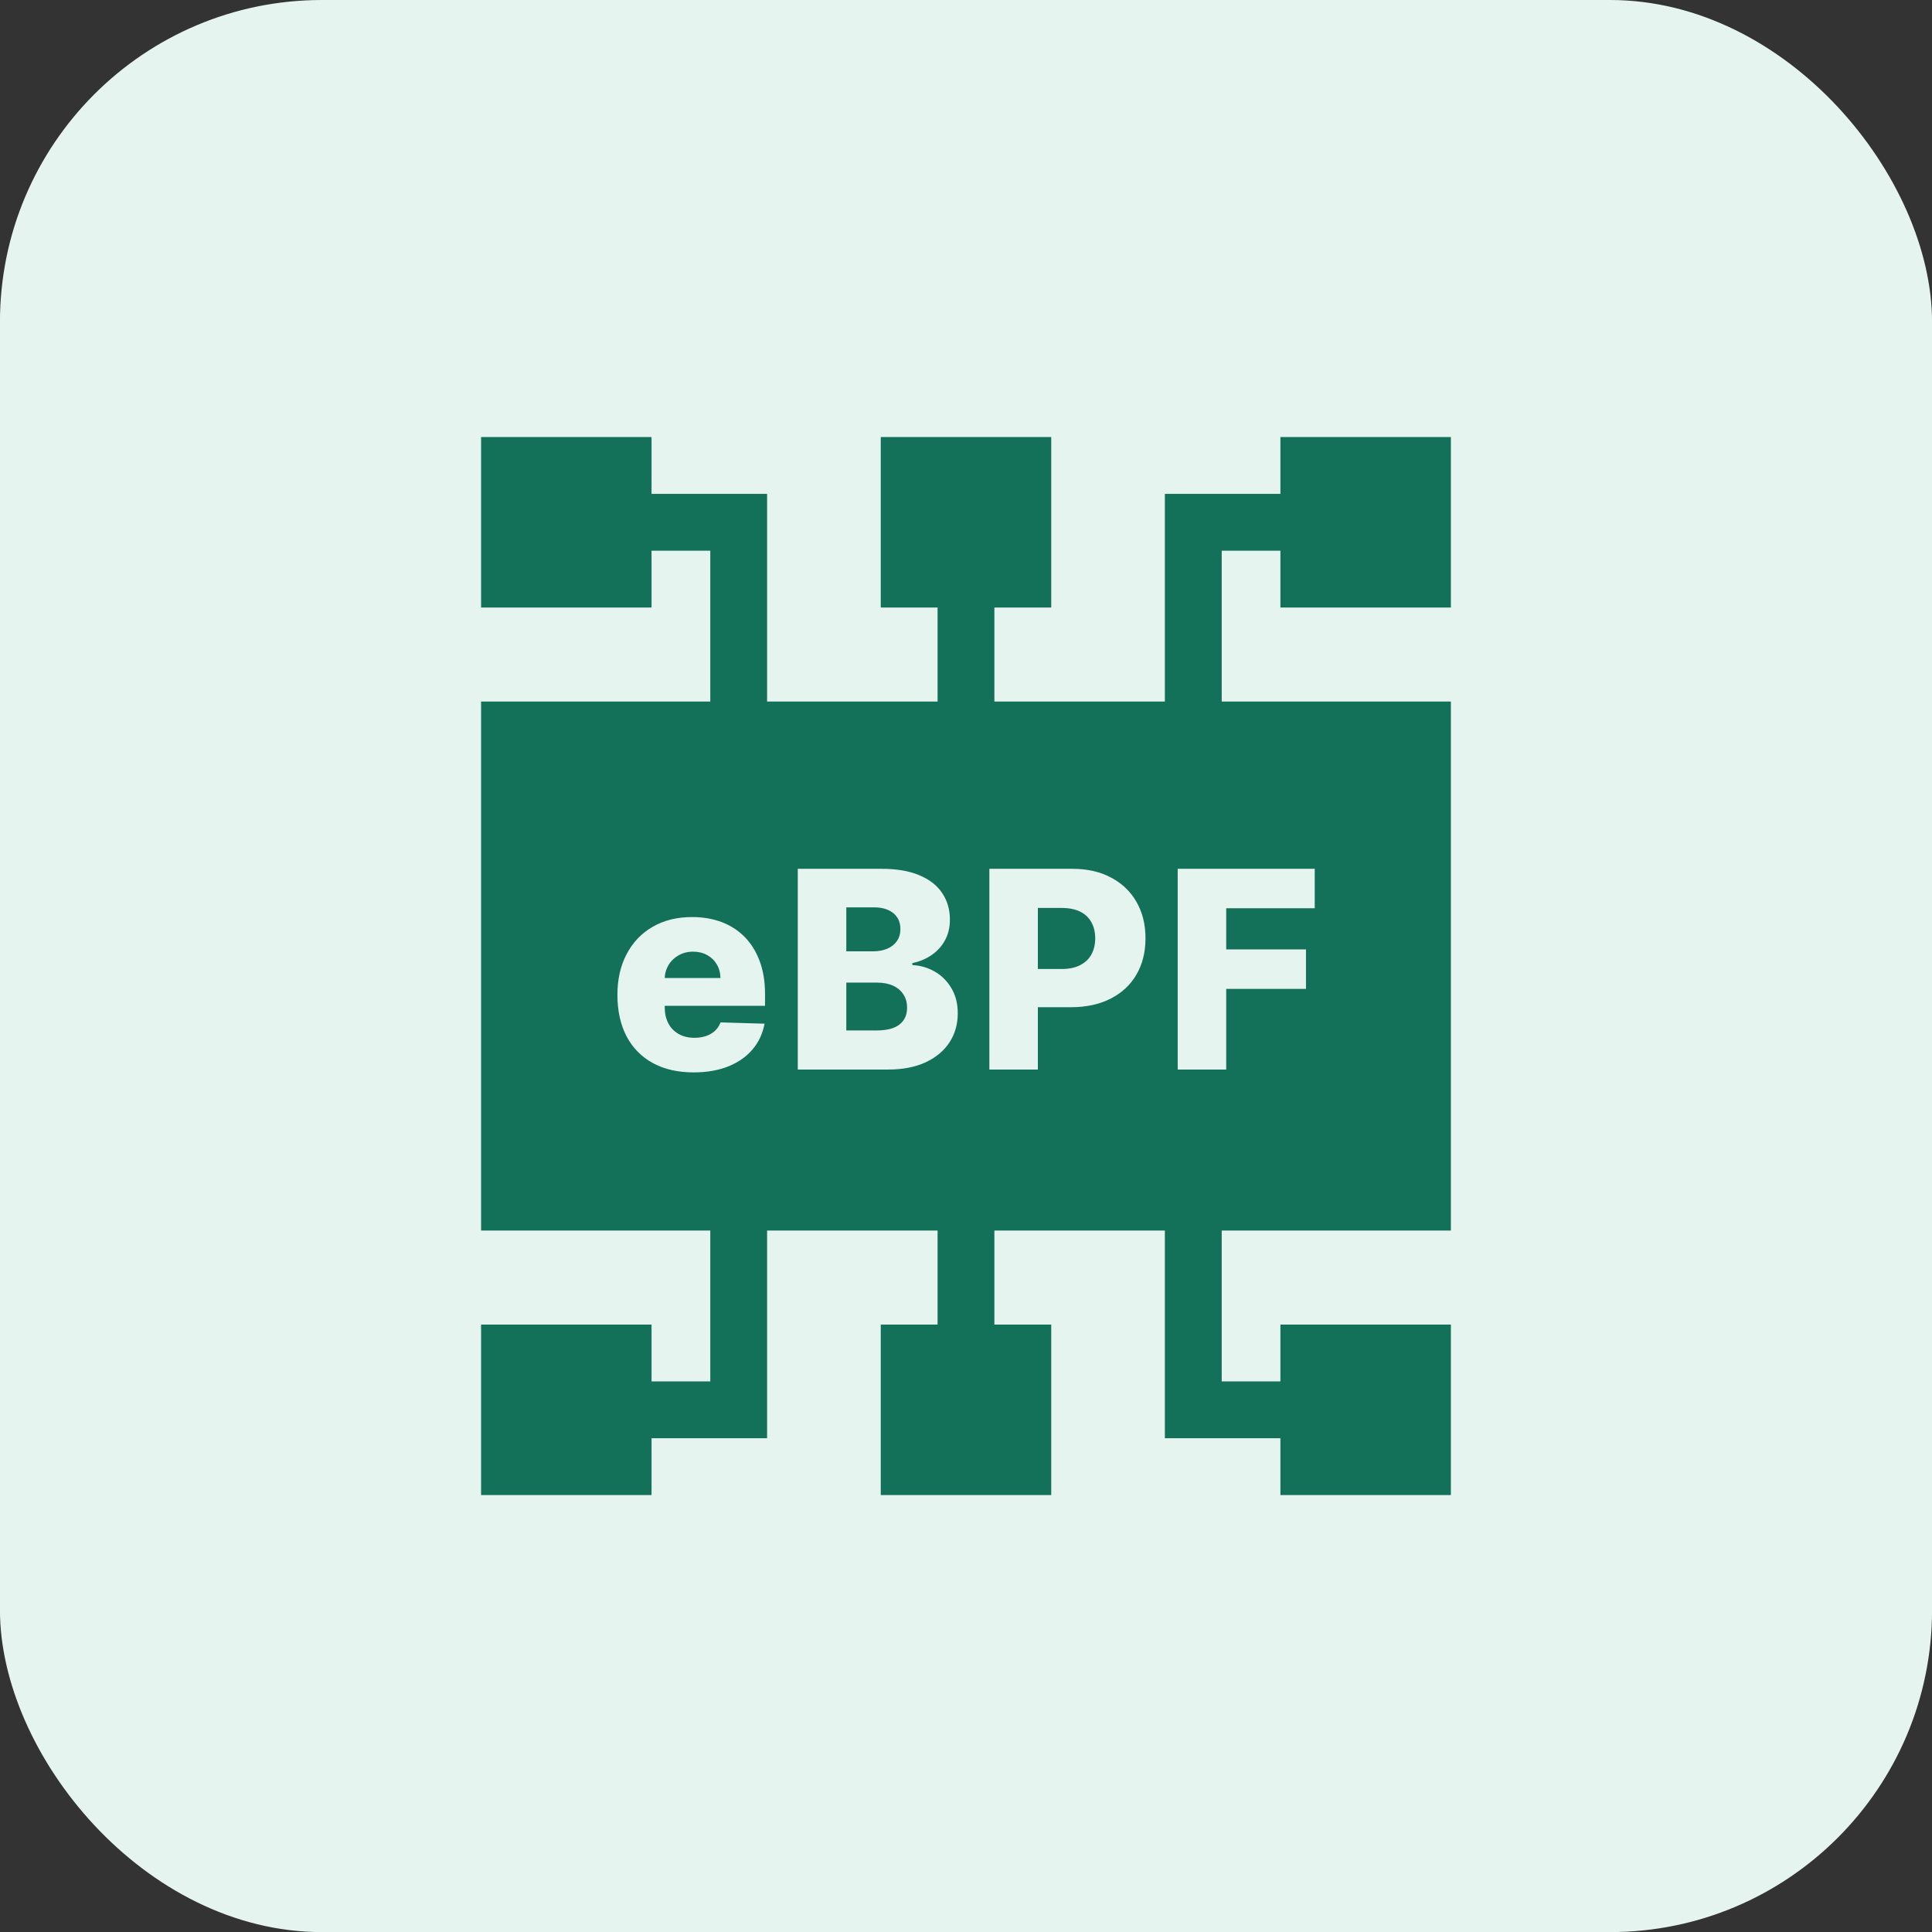 <svg width="42" height="42" viewBox="0 0 42 42" fill="none" xmlns="http://www.w3.org/2000/svg">
<rect x="0" y="0" width="42" height="42" fill="#333333" stroke="none"/>
<rect x="-0.001" width="42.002" height="42.002" rx="7" fill="#E6F4EF"/>
<path d="M17.911 21.001C17.911 22.704 19.297 24.089 21 24.089C22.702 24.089 24.088 22.704 24.088 21.001C24.088 19.298 22.702 17.913 21 17.913C19.297 17.913 17.911 19.298 17.911 21.001ZM22.852 21.001C22.852 22.023 22.021 22.854 21 22.854C19.978 22.854 19.146 22.023 19.146 21.001C19.146 19.979 19.978 19.148 21 19.148C22.021 19.148 22.852 19.979 22.852 21.001Z" fill="#E6F4EF"/>
<path d="M20.382 20.383H21.617V21.619H20.382V20.383Z" fill="#E6F4EF"/>
<path d="M31.541 13.207V9.501H27.835V10.736H25.323V16.616C24.076 15.957 22.826 15.568 21.617 15.468V13.207H22.853V9.501H19.147V13.207H20.382V15.468C19.174 15.568 17.924 15.957 16.676 16.616V10.736H14.164V9.501H10.458V13.207H14.164V11.972H15.441V17.36C13.819 18.453 12.583 19.711 11.568 21.001C12.596 22.307 13.825 23.552 15.441 24.642V30.03H14.164V28.795H10.458V32.501H14.164V31.266H16.676V25.386C17.924 26.045 19.174 26.434 20.382 26.534V28.795H19.147V32.501H22.853V28.795H21.617V26.534C22.826 26.434 24.076 26.045 25.323 25.385V31.266H27.835V32.501H31.541V28.795H27.835V30.03H26.559V24.642C28.18 23.548 29.416 22.291 30.432 21.001C29.405 19.698 28.178 18.452 26.559 17.36V11.972H27.835V13.207H31.541ZM28.836 21.001C27.836 22.122 24.659 25.325 21 25.325C17.34 25.325 14.162 22.12 13.163 21C14.16 19.88 17.331 16.677 21 16.677C24.659 16.677 27.836 19.88 28.836 21.001Z" fill="#137159"/>
<path d="M10.458 15.251H31.541V26.751H10.458V15.251Z" fill="#137159"/>
<path d="M15.078 23.313C14.736 23.313 14.44 23.245 14.192 23.11C13.944 22.974 13.754 22.78 13.621 22.529C13.489 22.276 13.422 21.975 13.422 21.627C13.422 21.289 13.489 20.994 13.623 20.741C13.756 20.487 13.944 20.289 14.187 20.149C14.43 20.007 14.716 19.936 15.046 19.936C15.279 19.936 15.492 19.972 15.685 20.044C15.879 20.117 16.045 20.224 16.186 20.366C16.327 20.508 16.436 20.683 16.514 20.892C16.592 21.1 16.631 21.338 16.631 21.606V21.866H13.787V21.261H15.662C15.66 21.15 15.634 21.051 15.583 20.965C15.532 20.878 15.462 20.811 15.372 20.762C15.284 20.713 15.182 20.688 15.067 20.688C14.951 20.688 14.847 20.714 14.754 20.767C14.662 20.818 14.589 20.888 14.535 20.977C14.481 21.066 14.452 21.166 14.45 21.278V21.894C14.45 22.027 14.476 22.144 14.528 22.245C14.581 22.345 14.655 22.422 14.752 22.477C14.849 22.533 14.964 22.561 15.097 22.561C15.19 22.561 15.273 22.548 15.349 22.522C15.424 22.497 15.489 22.459 15.543 22.409C15.597 22.36 15.637 22.299 15.664 22.226L16.621 22.254C16.581 22.468 16.494 22.655 16.359 22.814C16.225 22.972 16.05 23.095 15.832 23.183C15.615 23.269 15.364 23.313 15.078 23.313ZM17.343 23.251V18.887H19.163C19.49 18.887 19.763 18.933 19.983 19.026C20.205 19.118 20.371 19.247 20.482 19.414C20.594 19.58 20.65 19.772 20.65 19.991C20.65 20.157 20.616 20.306 20.546 20.436C20.476 20.566 20.38 20.673 20.258 20.758C20.136 20.843 19.995 20.903 19.834 20.937V20.98C20.01 20.988 20.173 21.036 20.322 21.122C20.473 21.209 20.593 21.33 20.684 21.485C20.775 21.638 20.821 21.82 20.821 22.03C20.821 22.265 20.761 22.474 20.642 22.659C20.522 22.842 20.35 22.987 20.124 23.093C19.898 23.198 19.624 23.251 19.302 23.251H17.343ZM18.398 22.401H19.05C19.279 22.401 19.447 22.358 19.555 22.271C19.665 22.184 19.719 22.064 19.719 21.909C19.719 21.796 19.693 21.7 19.64 21.619C19.588 21.537 19.513 21.473 19.417 21.429C19.32 21.384 19.204 21.361 19.069 21.361H18.398V22.401ZM18.398 20.681H18.982C19.097 20.681 19.199 20.662 19.289 20.624C19.378 20.585 19.448 20.53 19.498 20.458C19.549 20.385 19.574 20.298 19.574 20.196C19.574 20.049 19.522 19.934 19.419 19.85C19.315 19.767 19.175 19.725 18.999 19.725H18.398V20.681ZM21.508 23.251V18.887H23.31C23.637 18.887 23.919 18.951 24.156 19.079C24.395 19.206 24.579 19.382 24.708 19.61C24.837 19.835 24.902 20.098 24.902 20.398C24.902 20.699 24.836 20.963 24.704 21.189C24.573 21.413 24.386 21.587 24.143 21.71C23.901 21.834 23.612 21.896 23.278 21.896H22.166V21.065H23.082C23.241 21.065 23.374 21.037 23.481 20.982C23.589 20.926 23.671 20.849 23.726 20.75C23.781 20.649 23.809 20.532 23.809 20.398C23.809 20.263 23.781 20.147 23.726 20.049C23.671 19.949 23.589 19.872 23.481 19.818C23.373 19.765 23.24 19.738 23.082 19.738H22.562V23.251H21.508ZM25.602 23.251V18.887H28.581V19.744H26.657V20.639H28.391V21.497H26.657V23.251H25.602Z" fill="#E6F4EF"/>
</svg>
